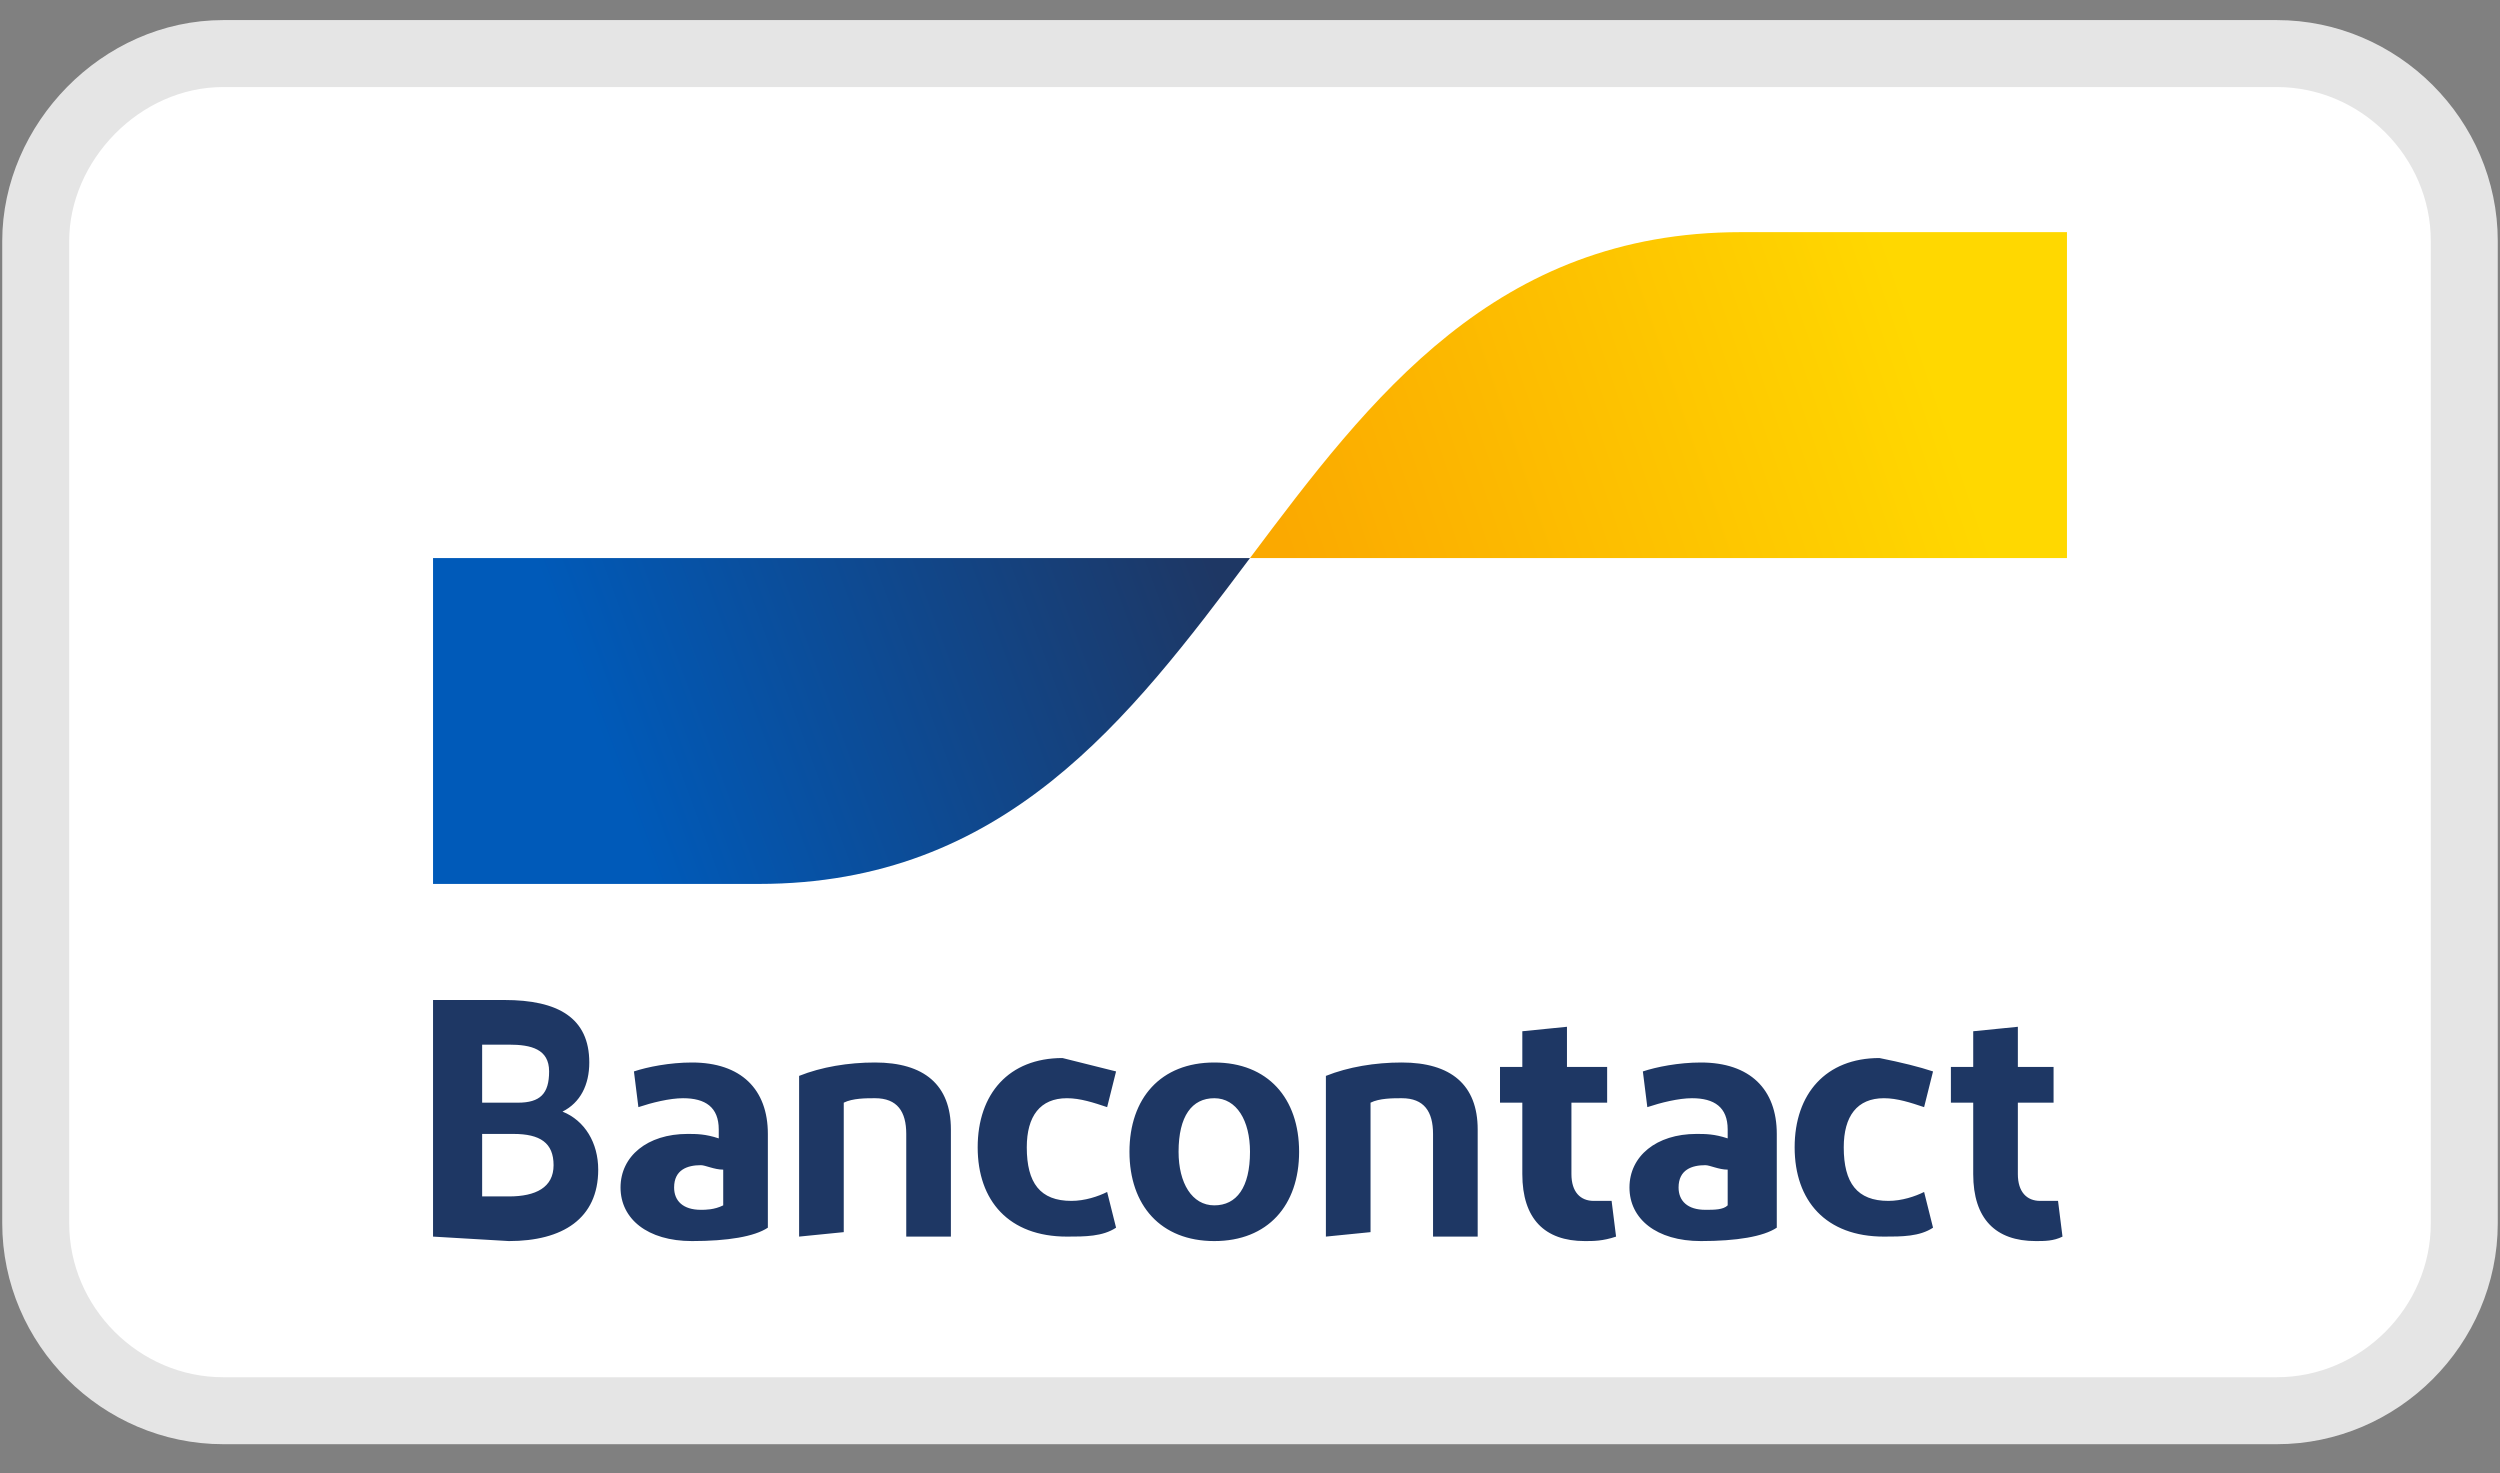 <?xml version="1.0" encoding="utf-8"?>
<!-- Generator: Adobe Illustrator 28.3.0, SVG Export Plug-In . SVG Version: 6.00 Build 0)  -->
<svg version="1.1" id="Calque_1" xmlns="http://www.w3.org/2000/svg" xmlns:xlink="http://www.w3.org/1999/xlink" x="0px" y="0px"
	 viewBox="0 0 56 33" style="enable-background:new 0 0 56 33;" xml:space="preserve">
<rect x="0" y="0" width="56" height="33" fill="#808080" stroke="none"/>
<style type="text/css">
	.st0{fill:#FFFFFF;}
	.st1{fill:none;stroke:#E5E5E5;stroke-width:1.5;}
	.st2{fill:#1E3764;}
	.st3{fill:url(#blue-symbol_00000039106371822537069090000000819199846366982037_);}
	.st4{fill:url(#yellow-symbol_00000012471440554350184940000004823613519917228209_);}
</style>
<path class="st0" d="M5,1.2h46c2.3,0,4.2,1.9,4.2,4.2v22c0,2.3-1.9,4.2-4.2,4.2H5c-2.3,0-4.2-1.9-4.2-4.2v-22C0.8,3.2,2.7,1.2,5,1.2
	z"/>
<path class="st1" d="M5,1.2h46c2.3,0,4.2,1.9,4.2,4.2v22c0,2.3-1.9,4.2-4.2,4.2H5c-2.3,0-4.2-1.9-4.2-4.2v-22C0.8,3.2,2.7,1.2,5,1.2
	z"/>
<g>
	<path id="Bancontact" class="st2" d="M9.7,27.7v-5.3h1.6c1.2,0,1.9,0.4,1.9,1.4c0,0.5-0.2,0.9-0.6,1.1c0.5,0.2,0.8,0.7,0.8,1.3
		c0,1.1-0.8,1.6-2,1.6L9.7,27.7z M10.8,24.7h0.8c0.5,0,0.7-0.2,0.7-0.7s-0.4-0.6-0.9-0.6h-0.6V24.7z M10.8,26.8h0.6
		c0.6,0,1-0.2,1-0.7s-0.3-0.7-0.9-0.7h-0.7C10.8,25.4,10.8,26.8,10.8,26.8z M15.5,27.8c-1,0-1.6-0.5-1.6-1.2s0.6-1.2,1.5-1.2
		c0.2,0,0.4,0,0.7,0.1v-0.2c0-0.5-0.3-0.7-0.8-0.7c-0.3,0-0.7,0.1-1,0.2L14.2,24c0.3-0.1,0.8-0.2,1.3-0.2c1.1,0,1.7,0.6,1.7,1.6v2.1
		C16.9,27.7,16.3,27.8,15.5,27.8z M16.2,27v-0.8c-0.2,0-0.4-0.1-0.5-0.1c-0.3,0-0.6,0.1-0.6,0.5c0,0.3,0.2,0.5,0.6,0.5
		C15.8,27.1,16,27.1,16.2,27L16.2,27z M17.9,27.7v-3.6c0.5-0.2,1.1-0.3,1.7-0.3c1.1,0,1.7,0.5,1.7,1.5v2.4h-1v-2.3
		c0-0.5-0.2-0.8-0.7-0.8c-0.2,0-0.5,0-0.7,0.1v2.9L17.9,27.7L17.9,27.7z M25,24l-0.2,0.8c-0.3-0.1-0.6-0.2-0.9-0.2
		c-0.6,0-0.9,0.4-0.9,1.1c0,0.8,0.3,1.2,1,1.2c0.3,0,0.6-0.1,0.8-0.2l0.2,0.8c-0.3,0.2-0.7,0.2-1.1,0.2c-1.3,0-2-0.8-2-2
		s0.7-2,1.9-2C24.2,23.8,24.6,23.9,25,24L25,24z M27.2,27.8c-1.2,0-1.9-0.8-1.9-2s0.7-2,1.9-2c1.2,0,1.9,0.8,1.9,2
		S28.4,27.8,27.2,27.8L27.2,27.8z M27.2,27c0.5,0,0.8-0.4,0.8-1.2c0-0.7-0.3-1.2-0.8-1.2s-0.8,0.4-0.8,1.2
		C26.4,26.5,26.7,27,27.2,27L27.2,27z M29.7,27.7v-3.6c0.5-0.2,1.1-0.3,1.7-0.3c1.1,0,1.7,0.5,1.7,1.5v2.4h-1v-2.3
		c0-0.5-0.2-0.8-0.7-0.8c-0.2,0-0.5,0-0.7,0.1v2.9L29.7,27.7L29.7,27.7z M35.5,27.8c-0.9,0-1.4-0.5-1.4-1.5v-1.6h-0.5v-0.8h0.5v-0.8
		l1-0.1v0.9H36v0.8h-0.8v1.6c0,0.4,0.2,0.6,0.5,0.6c0.1,0,0.3,0,0.4,0l0.1,0.8C35.9,27.8,35.7,27.8,35.5,27.8L35.5,27.8z M38.1,27.8
		c-1,0-1.6-0.5-1.6-1.2s0.6-1.2,1.5-1.2c0.2,0,0.4,0,0.7,0.1v-0.2c0-0.5-0.3-0.7-0.8-0.7c-0.3,0-0.7,0.1-1,0.2L36.8,24
		c0.3-0.1,0.8-0.2,1.3-0.2c1.1,0,1.7,0.6,1.7,1.6v2.1C39.5,27.7,38.9,27.8,38.1,27.8L38.1,27.8z M38.7,27v-0.8
		c-0.2,0-0.4-0.1-0.5-0.1c-0.3,0-0.6,0.1-0.6,0.5c0,0.3,0.2,0.5,0.6,0.5C38.4,27.1,38.6,27.1,38.7,27L38.7,27z M43.3,24l-0.2,0.8
		c-0.3-0.1-0.6-0.2-0.9-0.2c-0.6,0-0.9,0.4-0.9,1.1c0,0.8,0.3,1.2,1,1.2c0.3,0,0.6-0.1,0.8-0.2l0.2,0.8c-0.3,0.2-0.7,0.2-1.1,0.2
		c-1.3,0-2-0.8-2-2s0.7-2,1.9-2C42.6,23.8,43,23.9,43.3,24L43.3,24z M45.6,27.8c-0.9,0-1.4-0.5-1.4-1.5v-1.6h-0.5v-0.8h0.5v-0.8
		l1-0.1v0.9H46v0.8h-0.8v1.6c0,0.4,0.2,0.6,0.5,0.6c0.1,0,0.3,0,0.4,0l0.1,0.8C46,27.8,45.8,27.8,45.6,27.8L45.6,27.8z"/>
	
		<linearGradient id="blue-symbol_00000013896519757835158330000006511961898237666986_" gradientUnits="userSpaceOnUse" x1="139.755" y1="514.811" x2="153.112" y2="509.85" gradientTransform="matrix(1 0 0 1 -126.328 -498.327)">
		<stop  offset="0" style="stop-color:#005AB9"/>
		<stop  offset="1" style="stop-color:#1E3764"/>
	</linearGradient>
	<path id="blue-symbol" style="fill:url(#blue-symbol_00000013896519757835158330000006511961898237666986_);" d="M17,19.8
		c5.5,0,8.3-3.7,11-7.3H9.7v7.3H17z"/>
	
		<linearGradient id="yellow-symbol_00000132085678164737571180000014184376537658314908_" gradientUnits="userSpaceOnUse" x1="155.442" y1="511.486" x2="169.625" y2="506.647" gradientTransform="matrix(1 0 0 1 -126.328 -498.327)">
		<stop  offset="0" style="stop-color:#FBA900"/>
		<stop  offset="1" style="stop-color:#FFD800"/>
	</linearGradient>
	<path id="yellow-symbol" style="fill:url(#yellow-symbol_00000132085678164737571180000014184376537658314908_);" d="M39,5.2
		c-5.5,0-8.3,3.7-11,7.3h18.3V5.2H39z"/>
</g>
</svg>
